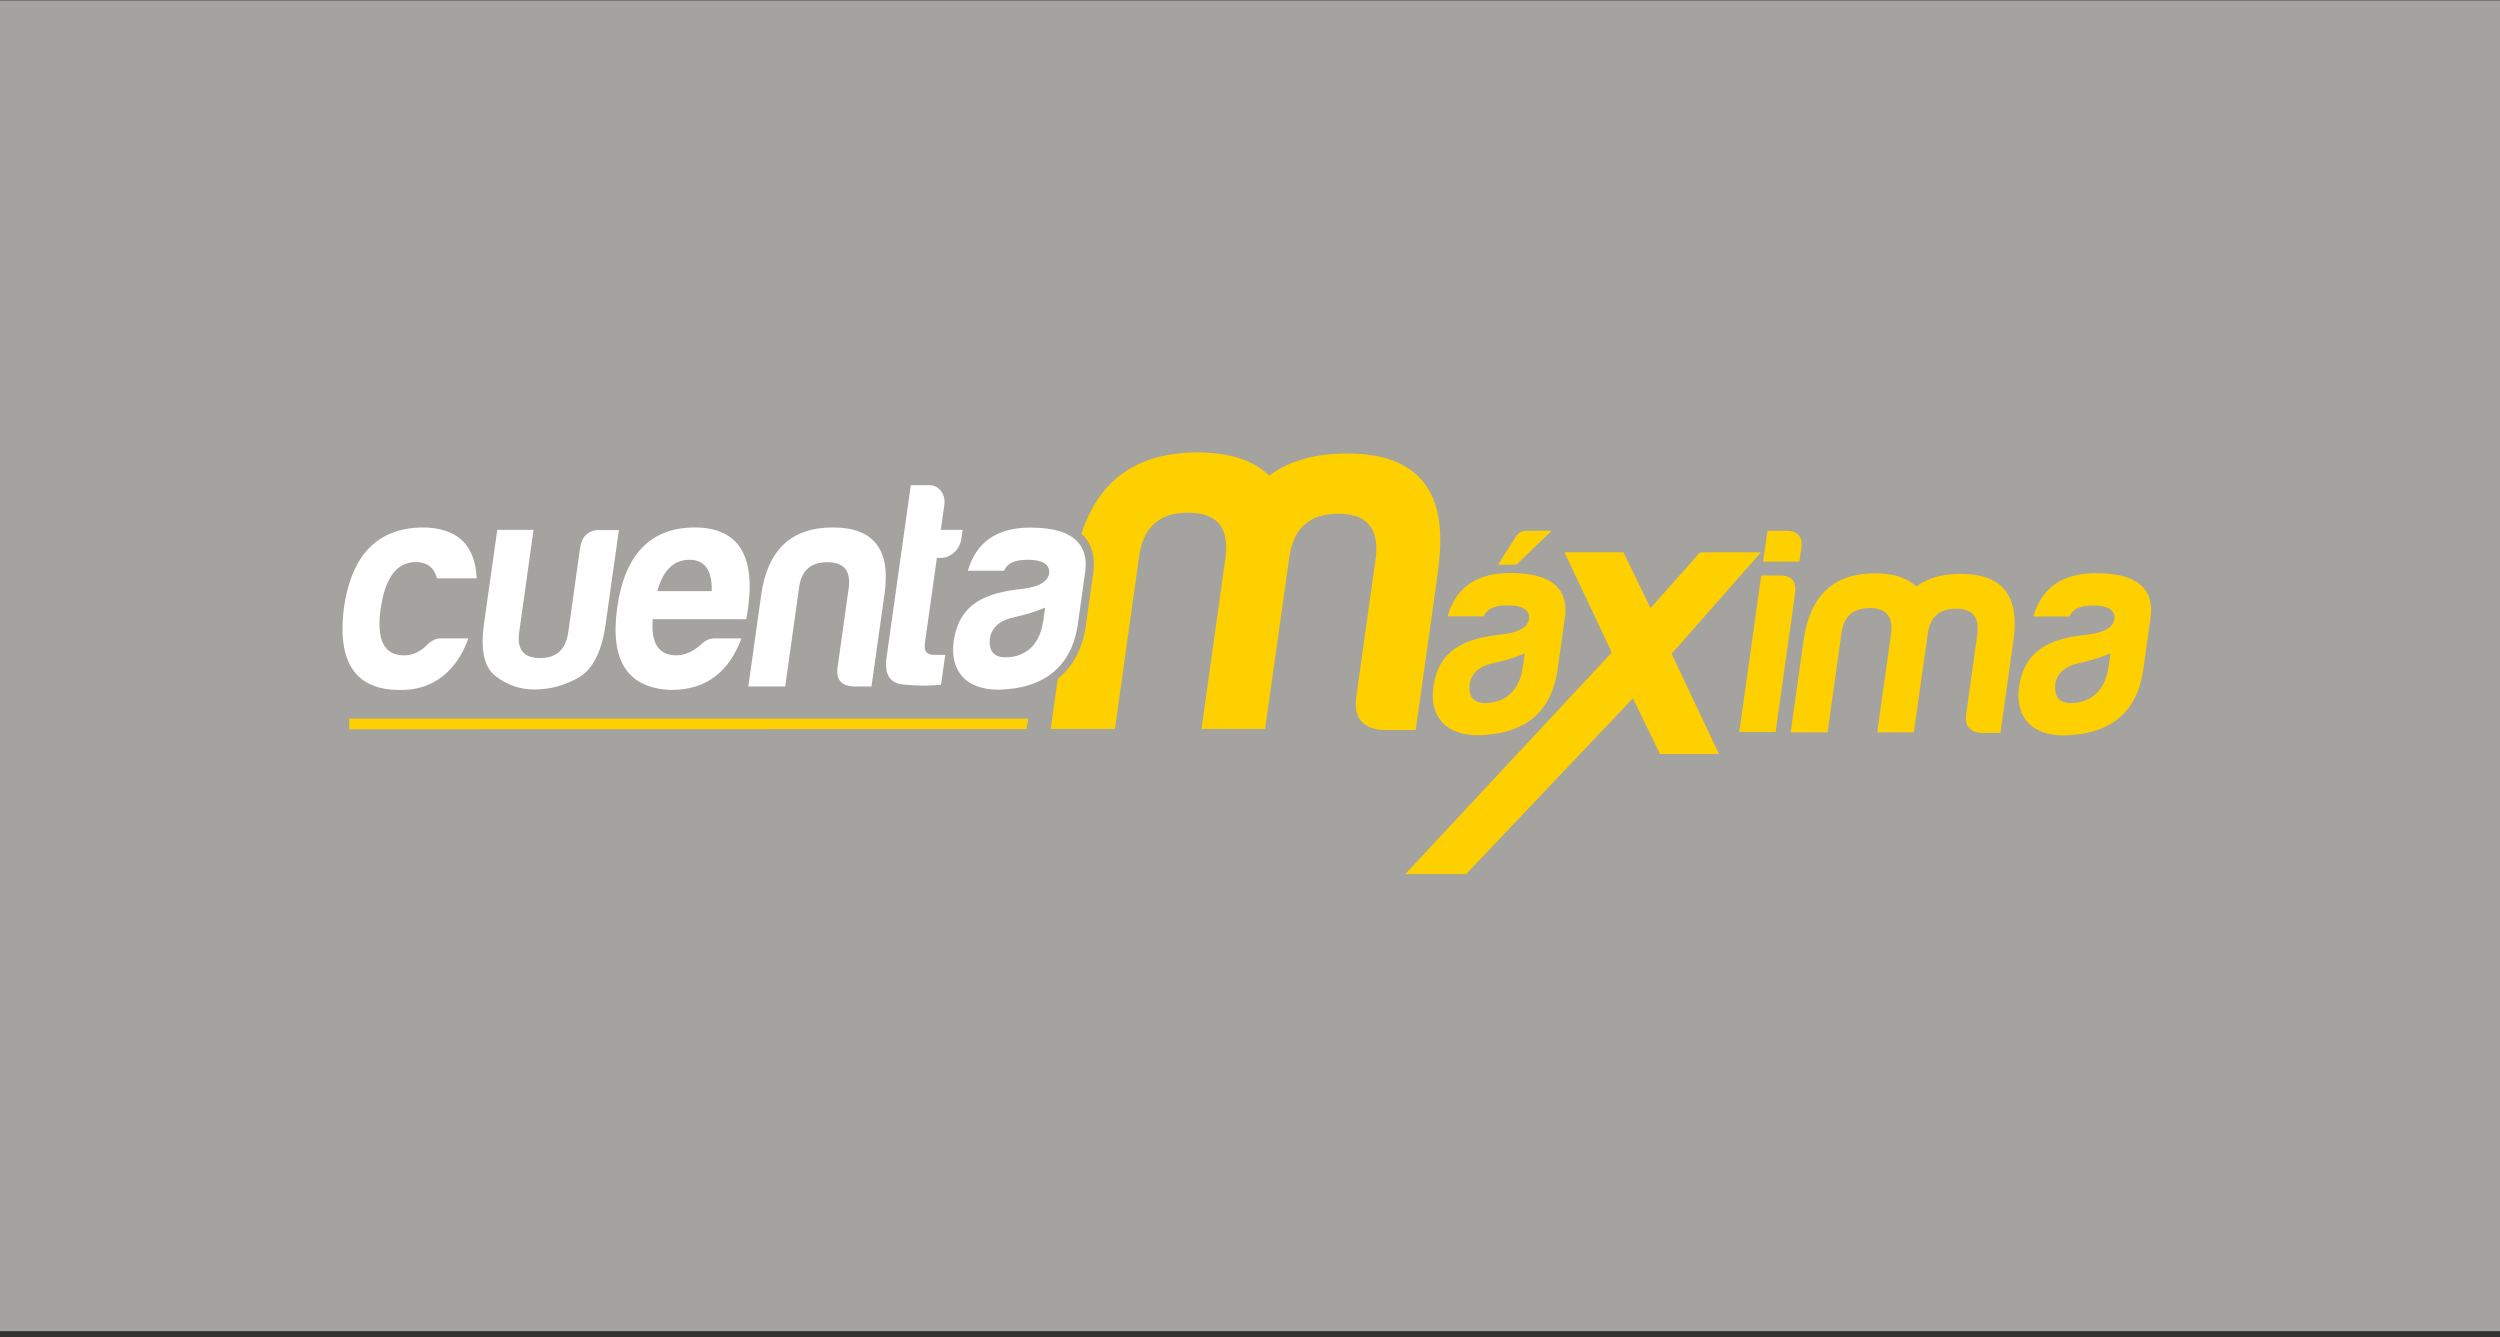 <svg width="387" height="207" viewBox="0 0 387 207" fill="none" xmlns="http://www.w3.org/2000/svg">
<rect x="0" y="0" width="387" height="207" fill="#333333" stroke="none"/>
<rect y="0.062" width="387" height="206" fill="#A5A3A0"/>
<g clip-path="url(#clip0_588_81332)">
<path d="M272.59 85.496H263.175L255.506 94.132L251.306 85.496H242.174L249.513 100.999L217.539 135.309H226.954L252.769 108.102L256.969 116.715H266.101L258.763 101.212L272.59 85.496Z" fill="#FFD000"/>
<path d="M278.821 85.141C279.128 83.183 278.396 82.168 276.532 82.168H273.606L272.922 86.934H278.538L278.797 85.141H278.821Z" fill="#FFD000"/>
<path d="M275.566 89.082H272.64L269.242 113.316H274.858L277.855 92.008C278.138 90.026 277.383 89.082 275.566 89.082Z" fill="#FFD000"/>
<path d="M303.6 88.821C300.721 88.821 298.432 89.458 296.639 90.803C295.223 89.434 293.123 88.75 290.244 88.75C283.85 88.75 280.169 92.195 279.201 99.109L277.195 113.361H282.906L285.077 97.882C285.478 95.357 286.917 94.13 289.418 94.13C291.92 94.13 293.005 95.357 292.769 97.882L290.598 113.361H296.262L298.432 97.976C298.834 95.451 300.273 94.225 302.774 94.225C305.276 94.225 306.361 95.451 306.125 97.976L304.379 110.435C304.096 112.37 304.898 113.314 306.739 113.456H309.665L311.67 99.203C312.685 92.29 309.995 88.844 303.624 88.844" fill="#FFD000"/>
<path d="M324.46 88.727C319.292 88.727 316.083 90.921 314.761 95.428H320.377C320.826 94.272 322.005 93.729 323.988 93.729C326.324 93.729 327.409 94.413 327.338 95.782C327.15 97.103 325.805 97.882 323.374 98.213C317.616 98.802 313.511 100.36 312.567 106.188C311.812 111.545 315.162 114.258 320.59 113.786C326.701 113.338 330.831 110.341 331.775 103.663L332.931 95.428C333.426 90.945 330.618 88.727 324.436 88.727M326.371 103.38C325.875 106.825 323.704 108.831 320.566 108.831C318.796 108.831 317.994 107.911 318.136 105.999C318.395 104.206 319.693 103.073 322.005 102.602C323.704 102.248 325.309 101.728 326.701 101.138L326.394 103.38H326.371Z" fill="#FFD000"/>
<path d="M222.592 88.232C224.362 76.198 219.69 70.204 208.576 70.204C203.573 70.204 199.585 71.313 196.471 73.626C194.016 71.243 190.359 70.039 185.356 70.039C176.083 70.039 170.113 74.263 167.399 82.663C167.541 82.781 167.706 82.876 167.824 83.017C169.027 84.362 169.523 86.203 169.263 88.468L168.107 96.751C167.588 100.408 166.101 103.193 163.742 105.08L162.656 112.844H172.591L176.366 85.896C177.05 81.507 179.575 79.36 183.917 79.36C188.259 79.36 190.17 81.507 189.769 85.896L185.994 112.844H195.833L199.609 86.061C200.293 81.672 202.818 79.525 207.16 79.525C211.502 79.525 213.413 81.672 213.012 86.061L209.968 107.747C209.496 111.098 210.888 112.773 214.074 113.009H219.147L222.639 88.209L222.592 88.232Z" fill="#FFD000"/>
<path d="M240.169 82.168H236.535C235.662 82.121 235.025 82.452 234.577 83.183L231.91 87.407H234.742L240.169 82.192V82.168Z" fill="#FFD000"/>
<path d="M233.351 93.706C235.687 93.706 236.773 94.39 236.702 95.759C236.513 97.08 235.192 97.859 232.714 98.189C226.98 98.779 222.85 100.336 221.907 106.165C221.151 111.521 224.502 114.235 229.929 113.763C236.041 113.315 240.171 110.318 241.114 103.64L242.271 95.405C242.766 90.921 239.958 88.703 233.776 88.703C228.608 88.703 225.399 90.898 224.077 95.405H229.694C230.142 94.248 231.322 93.706 233.327 93.706M235.711 103.38C235.215 106.825 233.044 108.831 229.906 108.831C228.136 108.831 227.334 107.911 227.475 106C227.735 104.206 229.033 103.074 231.345 102.602C233.044 102.248 234.649 101.729 236.041 101.139L235.734 103.38H235.711Z" fill="#FFD000"/>
<path d="M64.375 87.005C66.145 87.005 67.207 87.878 67.655 89.53H73.79C73.554 84.268 70.723 81.648 65.296 81.648C58.382 81.79 54.37 85.943 53.214 94.249C52.199 102.579 55.078 106.803 61.85 106.803C67.042 106.944 70.77 103.782 72.493 98.827H68.269C67.537 98.827 66.876 99.11 66.239 99.7C65.154 100.856 63.927 101.446 62.605 101.446C59.467 101.493 58.24 99.063 58.924 94.249C59.609 89.435 61.426 87.005 64.375 87.005Z" fill="white"/>
<path d="M92.903 82.027C91.039 82.027 90.001 83.042 89.765 85.048L87.972 97.837C87.594 100.551 86.131 101.872 83.606 101.872C81.081 101.872 79.972 100.551 80.373 97.837L82.591 82.027H76.975L74.922 96.587C74.356 100.669 74.946 103.312 76.716 104.657C78.462 106.025 80.444 106.733 82.78 106.733C85.116 106.733 87.476 106.096 89.647 104.845C91.818 103.524 93.186 100.763 93.753 96.61L95.806 82.051H92.927L92.903 82.027Z" fill="white"/>
<path d="M115.53 95.854C117.276 86.368 114.61 81.648 107.507 81.648C100.688 81.696 96.7 85.825 95.543 94.06C94.387 102.296 97.172 106.567 103.897 106.803C109.395 106.803 112.84 103.971 114.775 98.827H110.622C109.867 98.827 109.182 99.11 108.593 99.7C107.342 100.856 106.02 101.446 104.699 101.446C101.962 101.446 100.735 99.558 101.042 95.854H115.506H115.53ZM106.705 86.651C109.112 86.651 110.268 88.303 110.174 91.512H101.749C102.623 88.303 104.298 86.651 106.705 86.651Z" fill="white"/>
<path d="M128.912 81.648C122.518 81.648 118.837 85.094 117.846 92.007L115.84 106.26H121.55L123.721 90.78C124.122 88.255 125.562 87.028 128.063 87.028C130.564 87.028 131.65 88.255 131.414 90.78L129.668 103.24C129.384 105.174 130.187 106.118 132.027 106.26H134.906L136.912 92.007C137.926 85.094 135.284 81.648 128.889 81.648" fill="white"/>
<path d="M143.14 99.794L145.028 86.367H145.618C147.175 86.367 148.591 85.093 148.827 83.347L149.016 82.025H145.641L146.184 78.179C146.42 76.574 145.382 75.111 143.919 75.111H140.993L137.264 101.587C136.84 104.301 137.666 105.716 139.742 105.952C141.819 106.188 143.801 106.188 145.665 106L146.326 101.375H144.603C143.494 101.375 143.022 100.832 143.164 99.817" fill="white"/>
<path d="M164.001 103.145C165.464 101.564 166.455 99.417 166.857 96.585L168.013 88.35C168.225 86.509 167.848 85.093 166.927 84.008C165.606 82.451 163.175 81.672 159.518 81.672C154.35 81.672 151.141 83.866 149.82 88.35H155.436C155.884 87.194 157.064 86.651 159.07 86.651C161.406 86.651 162.491 87.335 162.42 88.704C162.232 90.025 160.91 90.804 158.456 91.134C152.698 91.724 148.593 93.281 147.649 99.11C146.894 104.466 150.244 107.18 155.672 106.708C159.188 106.449 162.019 105.316 164.001 103.145ZM161.453 96.302C160.957 99.747 158.786 101.753 155.648 101.753C153.878 101.753 153.076 100.833 153.218 98.921C153.477 97.128 154.775 95.995 157.087 95.523C158.786 95.146 160.391 94.65 161.783 94.06L161.476 96.302H161.453Z" fill="white"/>
<path d="M54.062 112.89L158.903 112.866L159.163 111.238H54.062V112.89Z" fill="#FFD000"/>
</g>
<defs>
<clipPath id="clip0_588_81332">
<rect width="280" height="65.245" fill="white" transform="translate(53 70.062)"/>
</clipPath>
</defs>
</svg>
